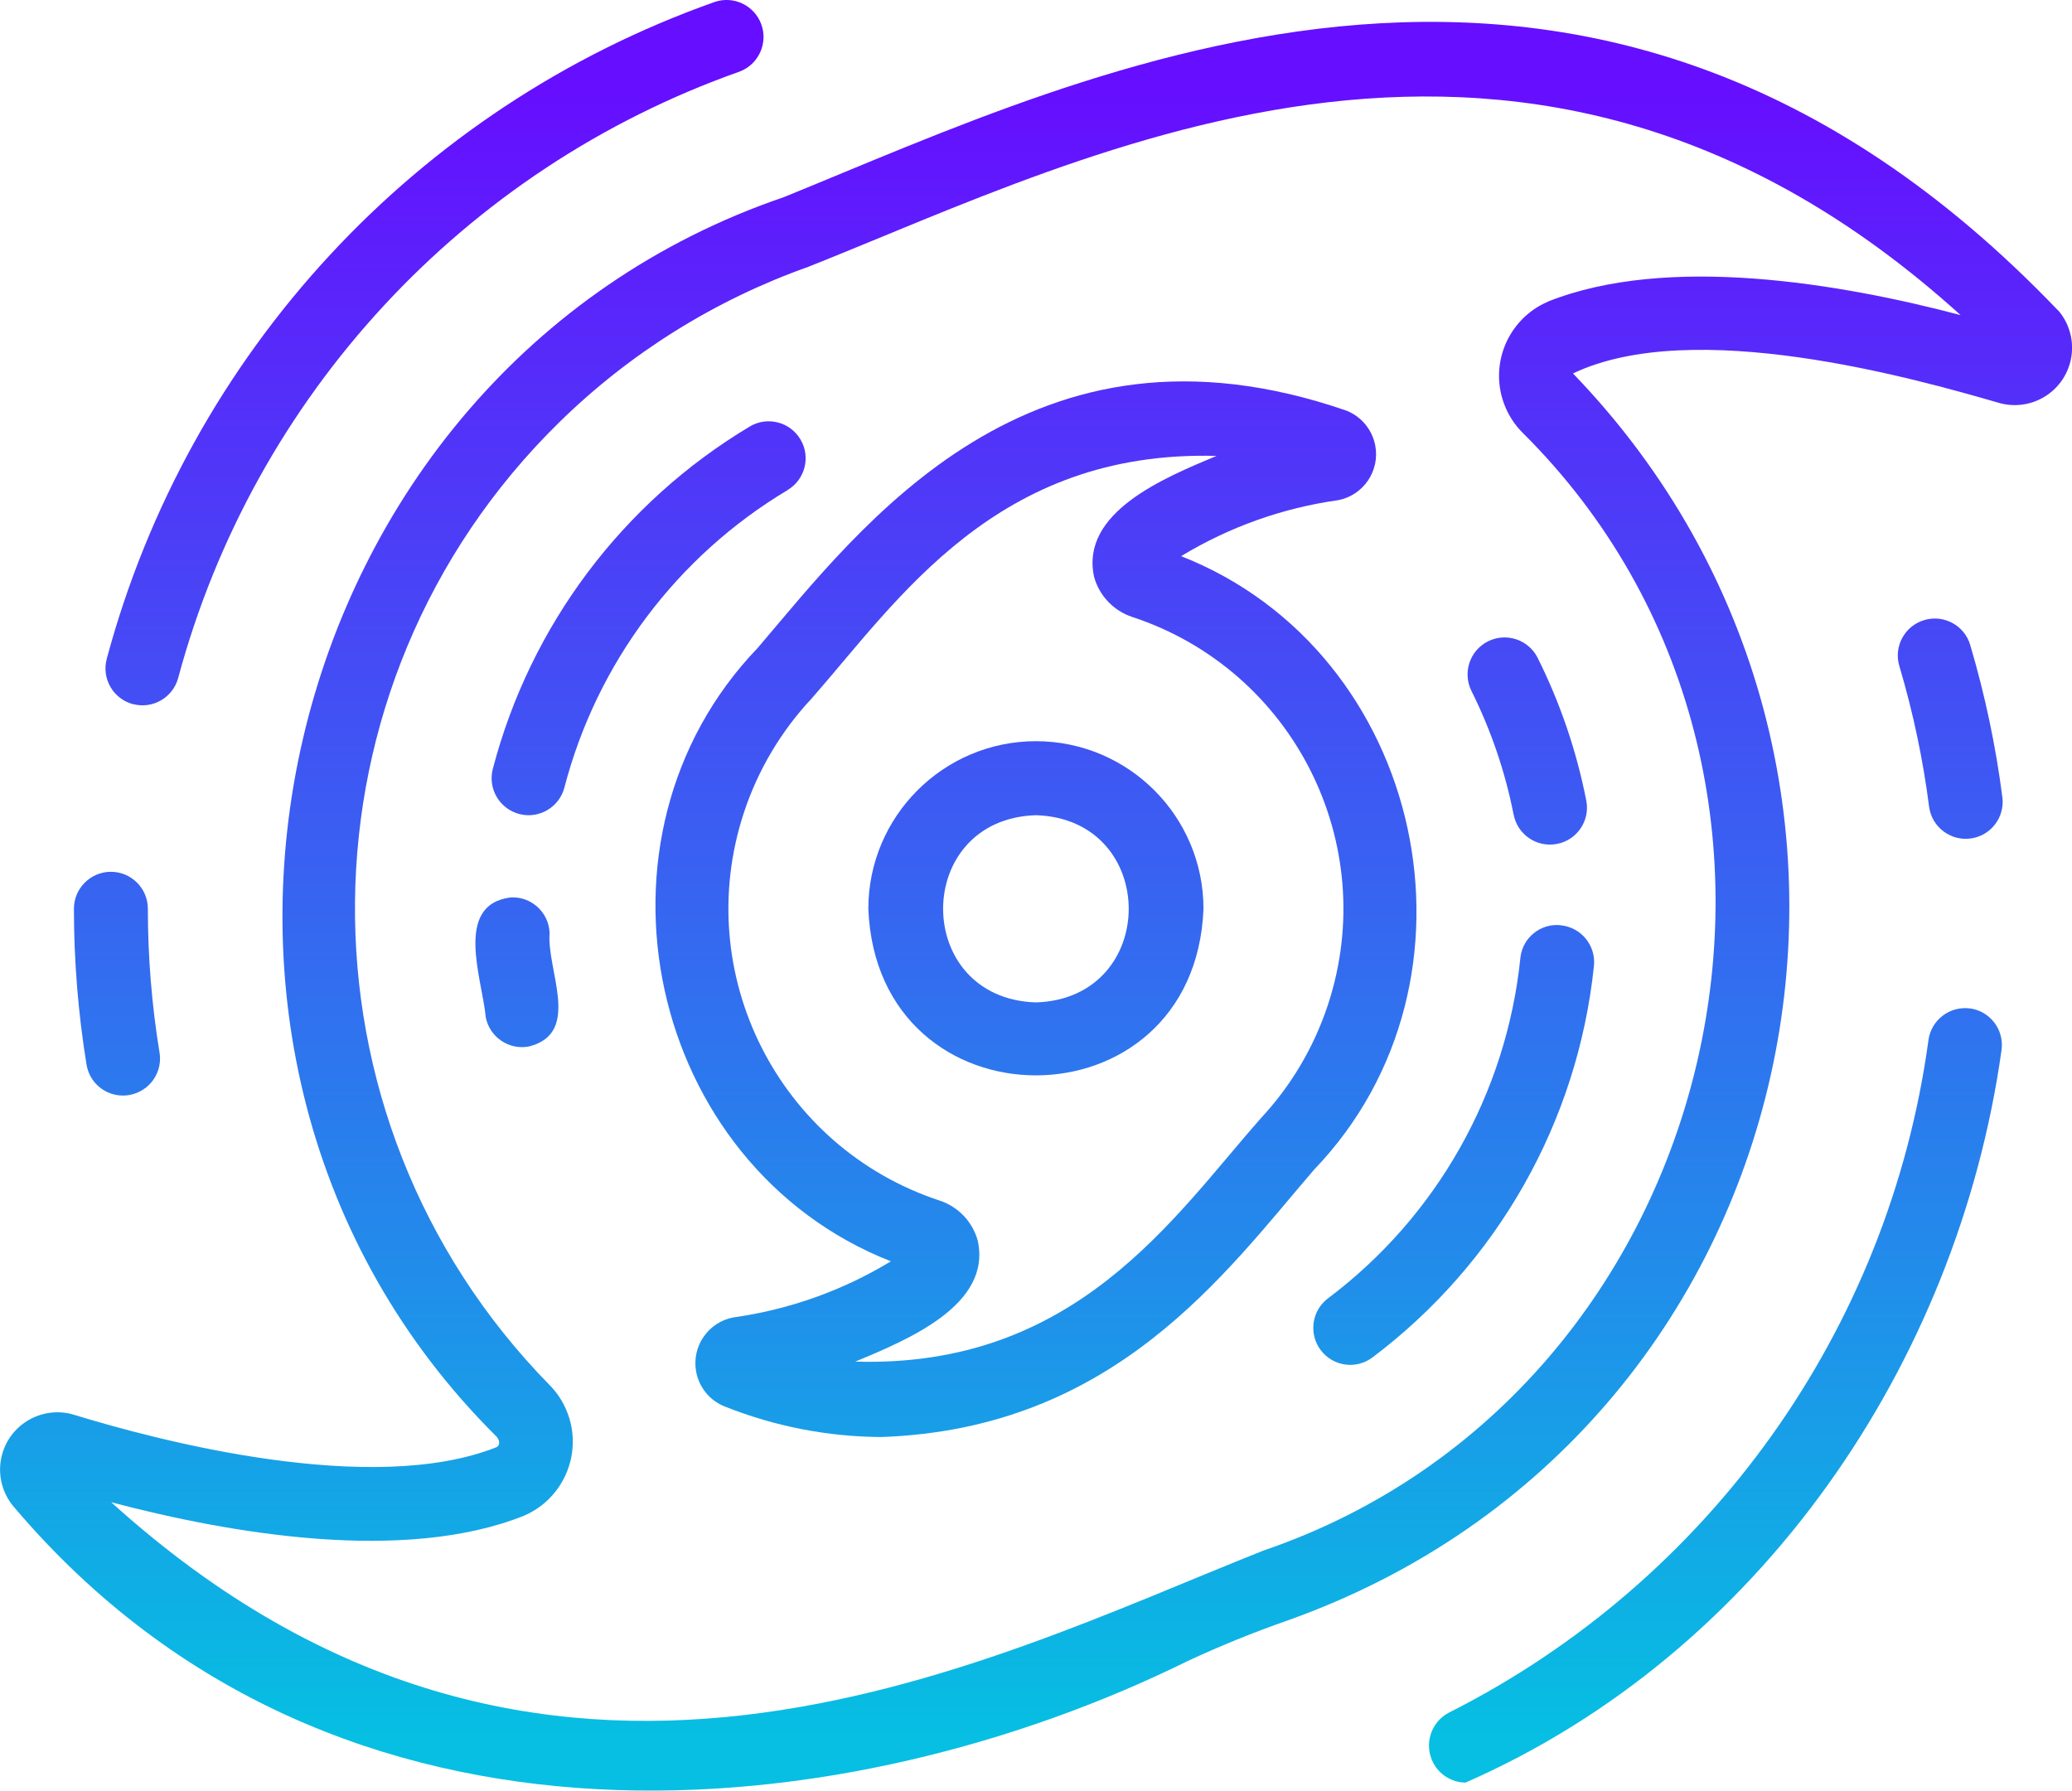 <?xml version="1.0" encoding="UTF-8"?>
<svg id="Capa_1" data-name="Capa 1" xmlns="http://www.w3.org/2000/svg" xmlns:xlink="http://www.w3.org/1999/xlink" version="1.1" viewBox="0 0 250 216.06">
  <defs>
    <style>
      .cls-1 {
        fill: url(#Degradado_sin_nombre_17);
      }

      .cls-1, .cls-2, .cls-3, .cls-4, .cls-5, .cls-6, .cls-7, .cls-8, .cls-9, .cls-10, .cls-11 {
        stroke-width: 0px;
      }

      .cls-2 {
        fill: url(#Degradado_sin_nombre_17-4);
      }

      .cls-3 {
        fill: url(#Degradado_sin_nombre_17-9);
      }

      .cls-4 {
        fill: url(#Degradado_sin_nombre_17-3);
      }

      .cls-5 {
        fill: url(#Degradado_sin_nombre_17-5);
      }

      .cls-6 {
        fill: url(#Degradado_sin_nombre_17-2);
      }

      .cls-7 {
        fill: url(#Degradado_sin_nombre_17-6);
      }

      .cls-8 {
        fill: url(#Degradado_sin_nombre_17-7);
      }

      .cls-9 {
        fill: url(#Degradado_sin_nombre_17-8);
      }

      .cls-10 {
        fill: url(#Degradado_sin_nombre_17-11);
      }

      .cls-11 {
        fill: url(#Degradado_sin_nombre_17-10);
      }
    </style>
    <linearGradient id="Degradado_sin_nombre_17" data-name="Degradado sin nombre 17" x1="125" y1="209.74" x2="125" y2="10.9" gradientUnits="userSpaceOnUse">
      <stop offset="0" stop-color="#06bfe2"/>
      <stop offset="1" stop-color="#660eff"/>
    </linearGradient>
    <linearGradient id="Degradado_sin_nombre_17-2" data-name="Degradado sin nombre 17" x1="124.99" y1="209.74" x2="124.99" y2="10.9" xlink:href="#Degradado_sin_nombre_17"/>
    <linearGradient id="Degradado_sin_nombre_17-3" data-name="Degradado sin nombre 17" x1="124.99" y1="209.74" x2="124.99" y2="10.9" xlink:href="#Degradado_sin_nombre_17"/>
    <linearGradient id="Degradado_sin_nombre_17-4" data-name="Degradado sin nombre 17" x1="14.12" y1="209.74" x2="14.12" y2="10.9" xlink:href="#Degradado_sin_nombre_17"/>
    <linearGradient id="Degradado_sin_nombre_17-5" data-name="Degradado sin nombre 17" x1="52.42" y1="209.74" x2="52.42" y2="10.9" xlink:href="#Degradado_sin_nombre_17"/>
    <linearGradient id="Degradado_sin_nombre_17-6" data-name="Degradado sin nombre 17" x1="235.31" y1="209.74" x2="235.31" y2="10.9" xlink:href="#Degradado_sin_nombre_17"/>
    <linearGradient id="Degradado_sin_nombre_17-7" data-name="Degradado sin nombre 17" x1="206.98" y1="209.74" x2="206.98" y2="10.9" xlink:href="#Degradado_sin_nombre_17"/>
    <linearGradient id="Degradado_sin_nombre_17-8" data-name="Degradado sin nombre 17" x1="62.36" y1="209.74" x2="62.36" y2="10.9" xlink:href="#Degradado_sin_nombre_17"/>
    <linearGradient id="Degradado_sin_nombre_17-9" data-name="Degradado sin nombre 17" x1="78.26" y1="209.74" x2="78.26" y2="10.9" xlink:href="#Degradado_sin_nombre_17"/>
    <linearGradient id="Degradado_sin_nombre_17-10" data-name="Degradado sin nombre 17" x1="184.28" y1="209.74" x2="184.28" y2="10.9" xlink:href="#Degradado_sin_nombre_17"/>
    <linearGradient id="Degradado_sin_nombre_17-11" data-name="Degradado sin nombre 17" x1="175.4" y1="209.74" x2="175.4" y2="10.9" xlink:href="#Degradado_sin_nombre_17"/>
  </defs>
  <path class="cls-1" d="M248.31,37.45c-56.31-58.86-117.11-28.52-153.74-13.66C32.57,44.94,13.37,127.18,59.94,173.37c.45.54.33,1.08-.04,1.25-15.05,5.98-40.72-.76-51.05-3.94-3.67-1.06-7.5,1.05-8.57,4.71-.65,2.25-.12,4.67,1.4,6.44,39.12,46.14,101.31,38.46,141.6,18.6,3.96-1.85,8.02-3.49,12.14-4.93,63.34-22.57,80.48-102.63,34.37-150.44,14.48-6.92,41.11.57,51.36,3.54,3.67,1.07,7.51-1.03,8.58-4.7.66-2.25.13-4.69-1.41-6.47h0ZM186.79,36.39c-4.95,2.11-7.25,7.83-5.14,12.77.48,1.12,1.16,2.15,2.02,3.01,42.01,41.68,24.68,115.85-31.23,134.92-34.07,13.52-86.85,41.38-139.02-5.83,14.52,3.83,35.35,7.38,49.77,1.64,4.95-2.11,7.25-7.83,5.14-12.77-.48-1.12-1.16-2.15-2.02-3.01-31.76-32.4-31.23-84.4,1.16-116.16,8.54-8.37,18.8-14.77,30.07-18.77,34.08-13.52,86.85-41.37,139.02,5.83-14.53-3.83-35.35-7.37-49.77-1.64h0Z"/>
  <path class="cls-6" d="M142.5,67.11c5.8-3.52,12.25-5.82,18.96-6.76,3.06-.59,5.06-3.56,4.47-6.62-.37-1.88-1.66-3.45-3.44-4.17-38.29-13.25-58.5,13.88-71.06,28.61-21.96,22.84-13.41,62.42,16.06,74.02-5.8,3.52-12.25,5.82-18.96,6.76-3.06.55-5.09,3.48-4.54,6.53.35,1.94,1.68,3.55,3.52,4.25,5.98,2.38,12.35,3.62,18.79,3.66,28.2-.97,41.51-19.78,52.26-32.27,21.96-22.84,13.42-62.42-16.06-74.02ZM152.05,135.02c-10.48,11.87-22.26,30.06-48.85,29.27,6.33-2.64,16.48-6.82,14.77-14.6-.63-2.28-2.35-4.09-4.6-4.83-19.45-6.41-30.02-27.37-23.61-46.82,1.69-5.13,4.48-9.82,8.17-13.76,10.48-11.93,22.28-30,48.85-29.27-6.33,2.65-16.47,6.81-14.77,14.6.63,2.28,2.36,4.09,4.6,4.83,19.45,6.41,30.02,27.37,23.61,46.81-1.69,5.13-4.48,9.83-8.18,13.77h0Z"/>
  <path class="cls-4" d="M124.99,89.43c-11.16.01-20.21,9.06-20.22,20.22,1.06,26.81,39.38,26.8,40.44,0-.01-11.16-9.06-20.21-20.22-20.22ZM124.99,120.95c-14.93-.47-14.93-22.12,0-22.59,14.93.47,14.93,22.12,0,22.59Z"/>
  <path class="cls-2" d="M14.83,132.19c2.46,0,4.47-1.98,4.48-4.45,0-.25-.02-.49-.06-.73-.94-5.74-1.41-11.55-1.41-17.36,0-2.46-2-4.46-4.46-4.46s-4.46,2-4.46,4.46c0,6.3.51,12.58,1.52,18.8.35,2.16,2.21,3.74,4.4,3.74h0Z"/>
  <path class="cls-5" d="M16.03,84.95c2.38.64,4.83-.77,5.47-3.15C30.65,47.76,55.97,20.41,89.2,8.65c2.31-.85,3.5-3.41,2.65-5.73-.84-2.27-3.33-3.47-5.63-2.68C50.22,12.98,22.79,42.61,12.88,79.49c-.64,2.38.77,4.83,3.15,5.47h0Z"/>
  <path class="cls-7" d="M237.72,77.82c-.7-2.36-3.19-3.71-5.55-3-2.36.7-3.71,3.19-3,5.55,1.66,5.58,2.86,11.28,3.6,17.05.37,2.44,2.65,4.11,5.08,3.74,2.36-.36,4.01-2.51,3.76-4.88-.8-6.24-2.1-12.41-3.89-18.45h0Z"/>
  <path class="cls-8" d="M237.7,121.68c-2.44-.33-4.69,1.38-5.02,3.82-4.76,34.93-26.4,65.27-57.87,81.15-2.19,1.15-3.03,3.86-1.88,6.05.76,1.45,2.25,2.36,3.88,2.39,35.4-15.5,59.37-50.46,64.69-88.4.33-2.44-1.37-4.68-3.81-5.02Z"/>
  <path class="cls-9" d="M66.31,112.52c-.12-2.46-2.21-4.36-4.67-4.24,0,0,0,0-.01,0-6.95.87-3.42,9.89-3.02,14.47.48,2.42,2.83,3.99,5.24,3.51,6.39-1.64,2.05-9.25,2.47-13.75h0Z"/>
  <path class="cls-3" d="M95.02,59.13c2.12-1.26,2.82-4,1.56-6.11-1.26-2.12-4-2.82-6.11-1.56-15.35,9.18-26.49,24.02-31.01,41.32-.62,2.39.82,4.82,3.2,5.44,2.39.62,4.82-.82,5.44-3.2,3.92-15.03,13.59-27.91,26.92-35.88h0Z"/>
  <path class="cls-11" d="M182.63,98.27c.45,2.42,2.78,4.02,5.21,3.56,2.42-.45,4.02-2.78,3.56-5.21,0-.03-.01-.06-.02-.09-1.17-5.95-3.14-11.72-5.85-17.15-1.1-2.2-3.78-3.1-5.99-2-2.2,1.1-3.1,3.78-2,5.99,2.35,4.71,4.06,9.72,5.08,14.89Z"/>
  <path class="cls-10" d="M188.35,111.64c-2.42-.28-4.62,1.46-4.9,3.88,0,.04,0,.07-.01.11-1.69,16.31-10.1,31.17-23.2,41.02-1.97,1.48-2.37,4.28-.89,6.25,1.48,1.97,4.27,2.37,6.24.89,15.09-11.35,24.78-28.47,26.73-47.25.25-2.45-1.53-4.64-3.98-4.89h0Z"/>
</svg>
